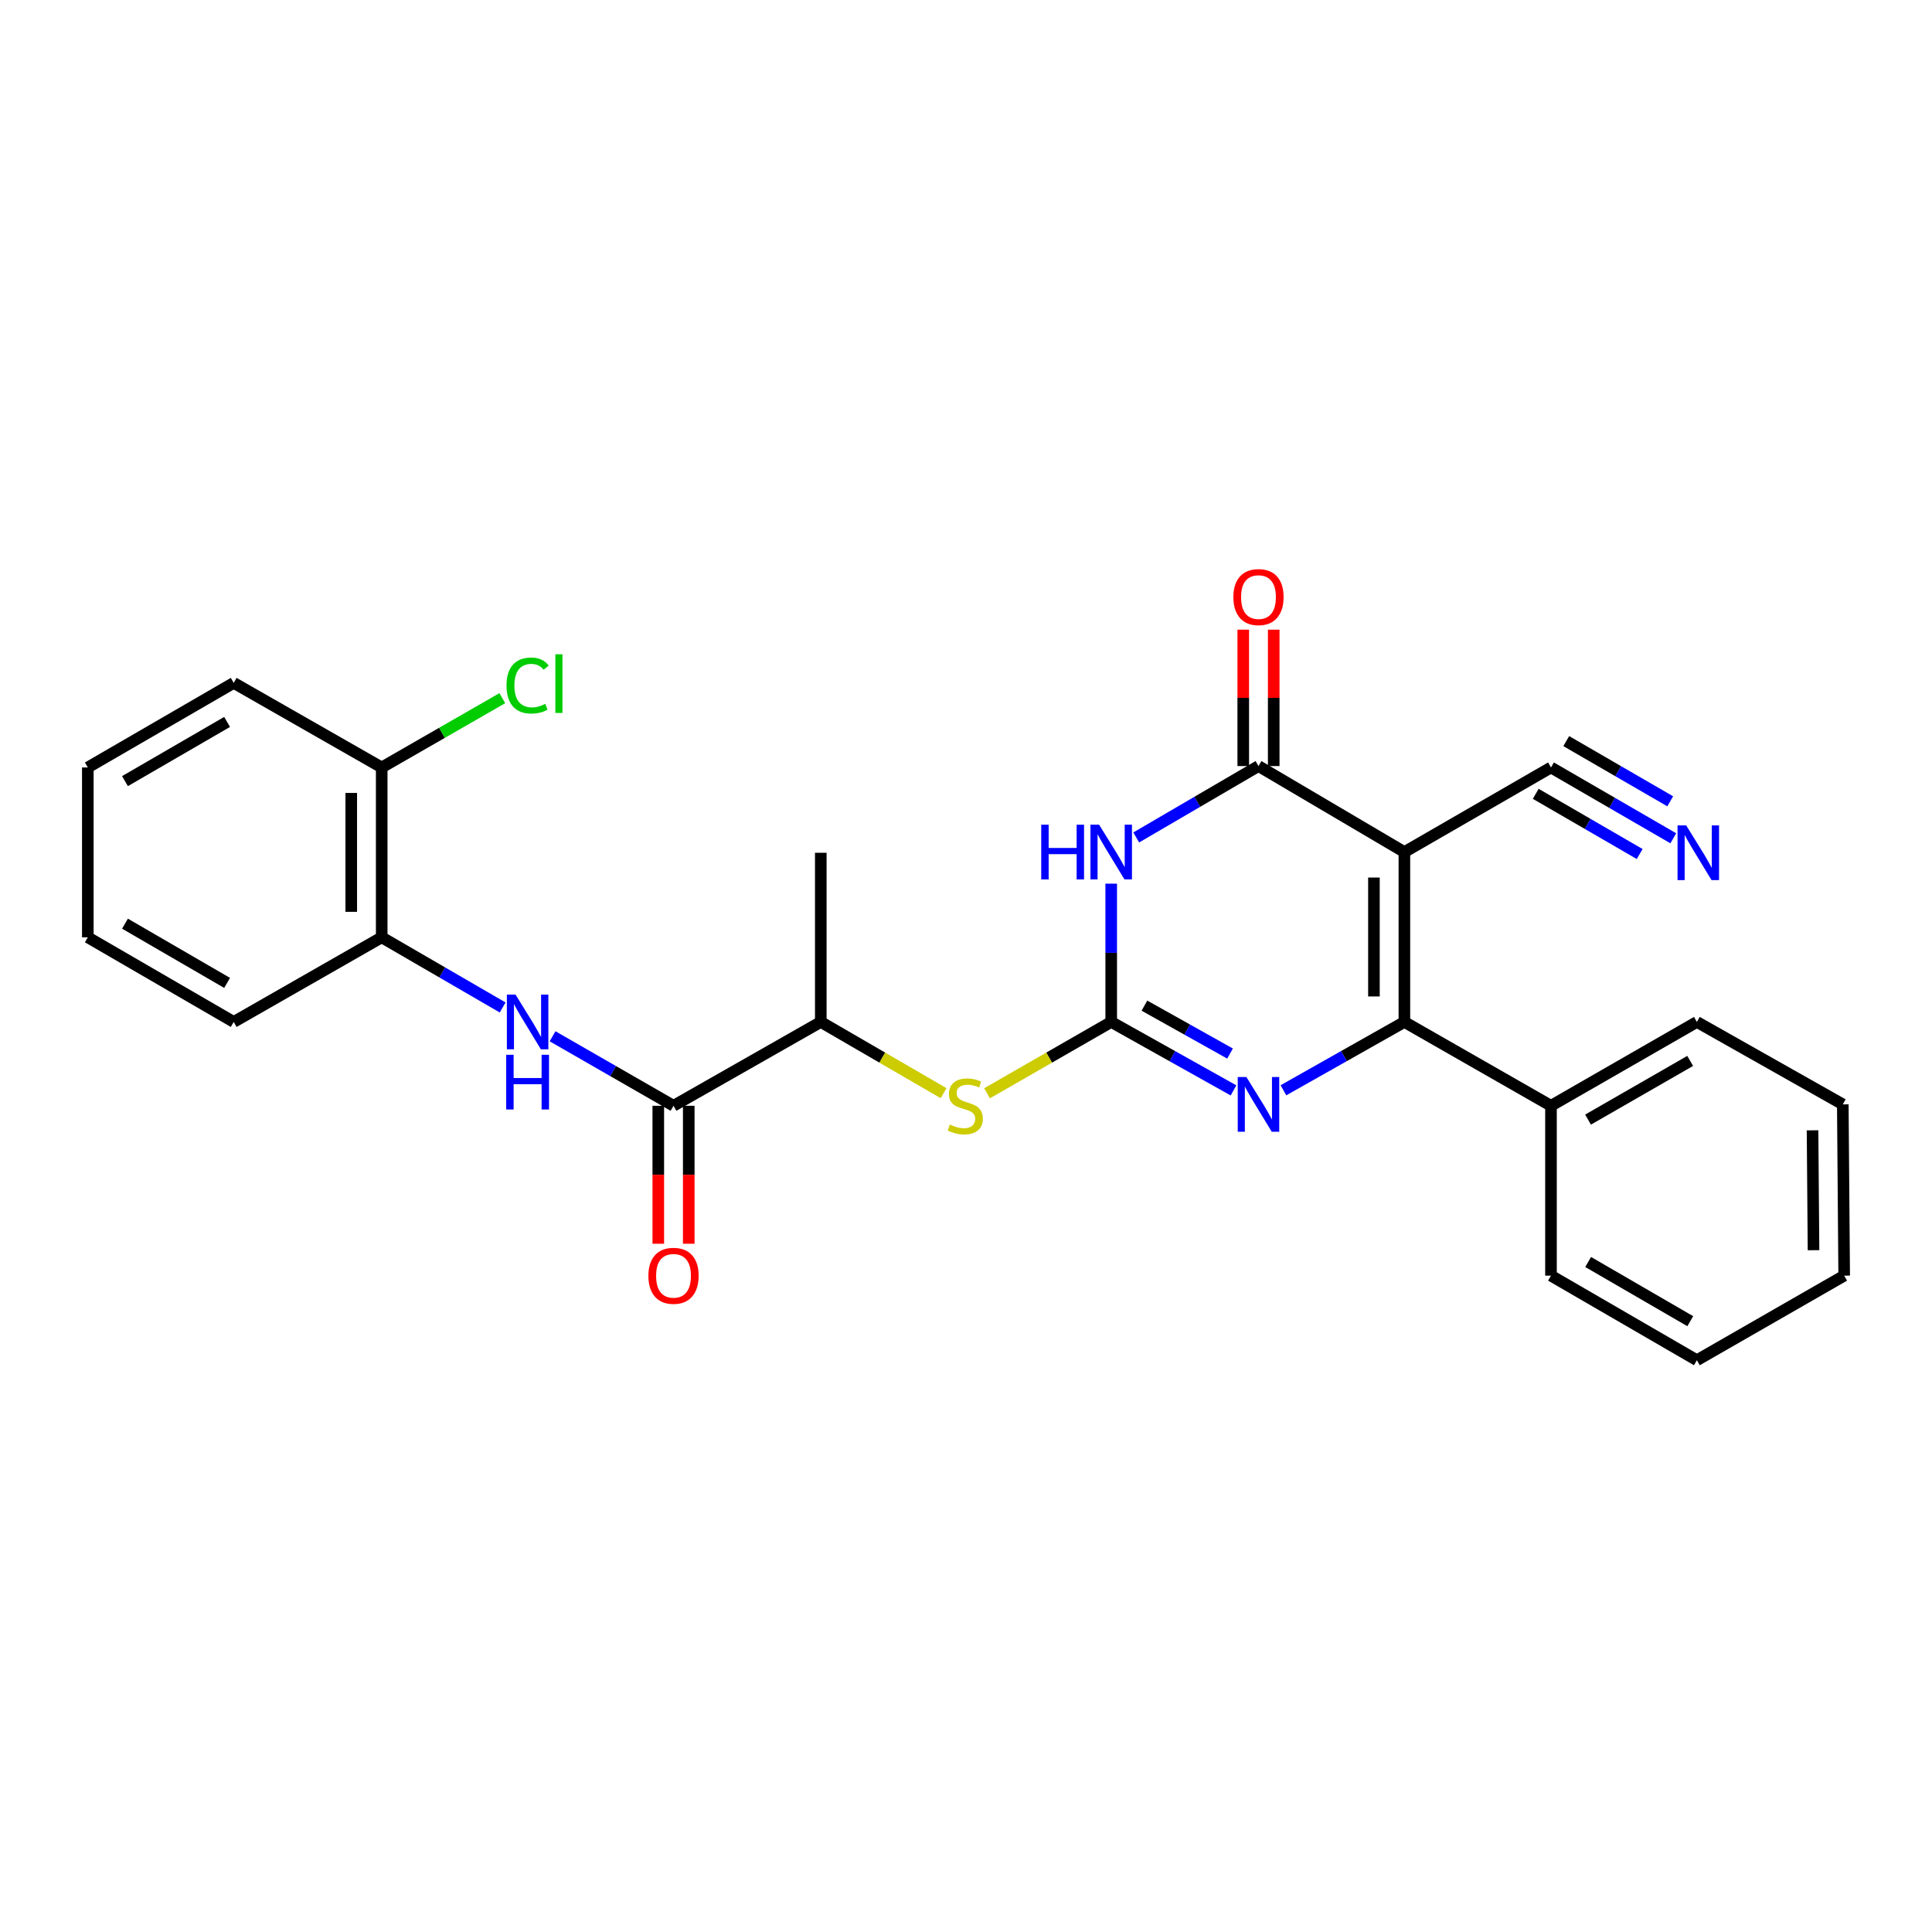 <?xml version='1.0' encoding='iso-8859-1'?>
<svg version='1.1' baseProfile='full'
              xmlns='http://www.w3.org/2000/svg'
                      xmlns:rdkit='http://www.rdkit.org/xml'
                      xmlns:xlink='http://www.w3.org/1999/xlink'
                  xml:space='preserve'
width='1000px' height='1000px' viewBox='0 0 1000 1000'>
<!-- END OF HEADER -->
<rect style='opacity:1.0;fill:#FFFFFF;stroke:none' width='1000' height='1000' x='0' y='0'> </rect>
<path class='bond-2' d='M 726.909,441.026 L 726.909,528.956' style='fill:none;fill-rule:evenodd;stroke:#000000;stroke-width:6px;stroke-linecap:butt;stroke-linejoin:miter;stroke-opacity:1' />
<path class='bond-2' d='M 711.145,454.215 L 711.145,515.766' style='fill:none;fill-rule:evenodd;stroke:#000000;stroke-width:6px;stroke-linecap:butt;stroke-linejoin:miter;stroke-opacity:1' />
<path class='bond-3' d='M 726.909,441.026 L 651.39,396.509' style='fill:none;fill-rule:evenodd;stroke:#000000;stroke-width:6px;stroke-linecap:butt;stroke-linejoin:miter;stroke-opacity:1' />
<path class='bond-7' d='M 726.909,441.026 L 802.788,397.236' style='fill:none;fill-rule:evenodd;stroke:#000000;stroke-width:6px;stroke-linecap:butt;stroke-linejoin:miter;stroke-opacity:1' />
<path class='bond-0' d='M 575.161,528.956 L 575.161,493.17' style='fill:none;fill-rule:evenodd;stroke:#000000;stroke-width:6px;stroke-linecap:butt;stroke-linejoin:miter;stroke-opacity:1' />
<path class='bond-0' d='M 575.161,493.17 L 575.161,457.384' style='fill:none;fill-rule:evenodd;stroke:#0000FF;stroke-width:6px;stroke-linecap:butt;stroke-linejoin:miter;stroke-opacity:1' />
<path class='bond-8' d='M 575.161,528.956 L 543.029,547.419' style='fill:none;fill-rule:evenodd;stroke:#000000;stroke-width:6px;stroke-linecap:butt;stroke-linejoin:miter;stroke-opacity:1' />
<path class='bond-8' d='M 543.029,547.419 L 510.898,565.882' style='fill:none;fill-rule:evenodd;stroke:#CCCC00;stroke-width:6px;stroke-linecap:butt;stroke-linejoin:miter;stroke-opacity:1' />
<path class='bond-27' d='M 575.161,528.956 L 606.813,546.673' style='fill:none;fill-rule:evenodd;stroke:#000000;stroke-width:6px;stroke-linecap:butt;stroke-linejoin:miter;stroke-opacity:1' />
<path class='bond-27' d='M 606.813,546.673 L 638.466,564.39' style='fill:none;fill-rule:evenodd;stroke:#0000FF;stroke-width:6px;stroke-linecap:butt;stroke-linejoin:miter;stroke-opacity:1' />
<path class='bond-27' d='M 592.356,520.515 L 614.513,532.917' style='fill:none;fill-rule:evenodd;stroke:#000000;stroke-width:6px;stroke-linecap:butt;stroke-linejoin:miter;stroke-opacity:1' />
<path class='bond-27' d='M 614.513,532.917 L 636.67,545.319' style='fill:none;fill-rule:evenodd;stroke:#0000FF;stroke-width:6px;stroke-linecap:butt;stroke-linejoin:miter;stroke-opacity:1' />
<path class='bond-1' d='M 588.107,433.465 L 619.749,414.987' style='fill:none;fill-rule:evenodd;stroke:#0000FF;stroke-width:6px;stroke-linecap:butt;stroke-linejoin:miter;stroke-opacity:1' />
<path class='bond-1' d='M 619.749,414.987 L 651.39,396.509' style='fill:none;fill-rule:evenodd;stroke:#000000;stroke-width:6px;stroke-linecap:butt;stroke-linejoin:miter;stroke-opacity:1' />
<path class='bond-4' d='M 726.909,528.956 L 695.604,546.643' style='fill:none;fill-rule:evenodd;stroke:#000000;stroke-width:6px;stroke-linecap:butt;stroke-linejoin:miter;stroke-opacity:1' />
<path class='bond-4' d='M 695.604,546.643 L 664.298,564.331' style='fill:none;fill-rule:evenodd;stroke:#0000FF;stroke-width:6px;stroke-linecap:butt;stroke-linejoin:miter;stroke-opacity:1' />
<path class='bond-13' d='M 726.909,528.956 L 802.788,572.351' style='fill:none;fill-rule:evenodd;stroke:#000000;stroke-width:6px;stroke-linecap:butt;stroke-linejoin:miter;stroke-opacity:1' />
<path class='bond-12' d='M 659.272,396.509 L 659.272,361.212' style='fill:none;fill-rule:evenodd;stroke:#000000;stroke-width:6px;stroke-linecap:butt;stroke-linejoin:miter;stroke-opacity:1' />
<path class='bond-12' d='M 659.272,361.212 L 659.272,325.914' style='fill:none;fill-rule:evenodd;stroke:#FF0000;stroke-width:6px;stroke-linecap:butt;stroke-linejoin:miter;stroke-opacity:1' />
<path class='bond-12' d='M 643.507,396.509 L 643.507,361.212' style='fill:none;fill-rule:evenodd;stroke:#000000;stroke-width:6px;stroke-linecap:butt;stroke-linejoin:miter;stroke-opacity:1' />
<path class='bond-12' d='M 643.507,361.212 L 643.507,325.914' style='fill:none;fill-rule:evenodd;stroke:#FF0000;stroke-width:6px;stroke-linecap:butt;stroke-linejoin:miter;stroke-opacity:1' />
<path class='bond-5' d='M 348.61,572.351 L 424.839,528.956' style='fill:none;fill-rule:evenodd;stroke:#000000;stroke-width:6px;stroke-linecap:butt;stroke-linejoin:miter;stroke-opacity:1' />
<path class='bond-6' d='M 348.61,572.351 L 317.309,554.365' style='fill:none;fill-rule:evenodd;stroke:#000000;stroke-width:6px;stroke-linecap:butt;stroke-linejoin:miter;stroke-opacity:1' />
<path class='bond-6' d='M 317.309,554.365 L 286.008,536.378' style='fill:none;fill-rule:evenodd;stroke:#0000FF;stroke-width:6px;stroke-linecap:butt;stroke-linejoin:miter;stroke-opacity:1' />
<path class='bond-14' d='M 340.728,572.351 L 340.728,608.053' style='fill:none;fill-rule:evenodd;stroke:#000000;stroke-width:6px;stroke-linecap:butt;stroke-linejoin:miter;stroke-opacity:1' />
<path class='bond-14' d='M 340.728,608.053 L 340.728,643.754' style='fill:none;fill-rule:evenodd;stroke:#FF0000;stroke-width:6px;stroke-linecap:butt;stroke-linejoin:miter;stroke-opacity:1' />
<path class='bond-14' d='M 356.493,572.351 L 356.493,608.053' style='fill:none;fill-rule:evenodd;stroke:#000000;stroke-width:6px;stroke-linecap:butt;stroke-linejoin:miter;stroke-opacity:1' />
<path class='bond-14' d='M 356.493,608.053 L 356.493,643.754' style='fill:none;fill-rule:evenodd;stroke:#FF0000;stroke-width:6px;stroke-linecap:butt;stroke-linejoin:miter;stroke-opacity:1' />
<path class='bond-10' d='M 260.168,521.461 L 228.87,503.309' style='fill:none;fill-rule:evenodd;stroke:#0000FF;stroke-width:6px;stroke-linecap:butt;stroke-linejoin:miter;stroke-opacity:1' />
<path class='bond-10' d='M 228.87,503.309 L 197.571,485.157' style='fill:none;fill-rule:evenodd;stroke:#000000;stroke-width:6px;stroke-linecap:butt;stroke-linejoin:miter;stroke-opacity:1' />
<path class='bond-9' d='M 802.788,397.236 L 834.44,415.567' style='fill:none;fill-rule:evenodd;stroke:#000000;stroke-width:6px;stroke-linecap:butt;stroke-linejoin:miter;stroke-opacity:1' />
<path class='bond-9' d='M 834.44,415.567 L 866.092,433.898' style='fill:none;fill-rule:evenodd;stroke:#0000FF;stroke-width:6px;stroke-linecap:butt;stroke-linejoin:miter;stroke-opacity:1' />
<path class='bond-9' d='M 794.888,410.878 L 821.792,426.459' style='fill:none;fill-rule:evenodd;stroke:#000000;stroke-width:6px;stroke-linecap:butt;stroke-linejoin:miter;stroke-opacity:1' />
<path class='bond-9' d='M 821.792,426.459 L 848.696,442.041' style='fill:none;fill-rule:evenodd;stroke:#0000FF;stroke-width:6px;stroke-linecap:butt;stroke-linejoin:miter;stroke-opacity:1' />
<path class='bond-9' d='M 810.688,383.595 L 837.593,399.176' style='fill:none;fill-rule:evenodd;stroke:#000000;stroke-width:6px;stroke-linecap:butt;stroke-linejoin:miter;stroke-opacity:1' />
<path class='bond-9' d='M 837.593,399.176 L 864.497,414.757' style='fill:none;fill-rule:evenodd;stroke:#0000FF;stroke-width:6px;stroke-linecap:butt;stroke-linejoin:miter;stroke-opacity:1' />
<path class='bond-11' d='M 488.399,565.829 L 456.619,547.392' style='fill:none;fill-rule:evenodd;stroke:#CCCC00;stroke-width:6px;stroke-linecap:butt;stroke-linejoin:miter;stroke-opacity:1' />
<path class='bond-11' d='M 456.619,547.392 L 424.839,528.956' style='fill:none;fill-rule:evenodd;stroke:#000000;stroke-width:6px;stroke-linecap:butt;stroke-linejoin:miter;stroke-opacity:1' />
<path class='bond-15' d='M 197.571,485.157 L 197.571,397.236' style='fill:none;fill-rule:evenodd;stroke:#000000;stroke-width:6px;stroke-linecap:butt;stroke-linejoin:miter;stroke-opacity:1' />
<path class='bond-15' d='M 181.807,471.969 L 181.807,410.424' style='fill:none;fill-rule:evenodd;stroke:#000000;stroke-width:6px;stroke-linecap:butt;stroke-linejoin:miter;stroke-opacity:1' />
<path class='bond-17' d='M 197.571,485.157 L 120.965,528.956' style='fill:none;fill-rule:evenodd;stroke:#000000;stroke-width:6px;stroke-linecap:butt;stroke-linejoin:miter;stroke-opacity:1' />
<path class='bond-18' d='M 424.839,528.956 L 424.839,441.394' style='fill:none;fill-rule:evenodd;stroke:#000000;stroke-width:6px;stroke-linecap:butt;stroke-linejoin:miter;stroke-opacity:1' />
<path class='bond-19' d='M 802.788,572.351 L 878.299,528.956' style='fill:none;fill-rule:evenodd;stroke:#000000;stroke-width:6px;stroke-linecap:butt;stroke-linejoin:miter;stroke-opacity:1' />
<path class='bond-19' d='M 821.97,579.51 L 874.827,549.133' style='fill:none;fill-rule:evenodd;stroke:#000000;stroke-width:6px;stroke-linecap:butt;stroke-linejoin:miter;stroke-opacity:1' />
<path class='bond-20' d='M 802.788,572.351 L 802.788,660.272' style='fill:none;fill-rule:evenodd;stroke:#000000;stroke-width:6px;stroke-linecap:butt;stroke-linejoin:miter;stroke-opacity:1' />
<path class='bond-16' d='M 197.571,397.236 L 228.782,379.302' style='fill:none;fill-rule:evenodd;stroke:#000000;stroke-width:6px;stroke-linecap:butt;stroke-linejoin:miter;stroke-opacity:1' />
<path class='bond-16' d='M 228.782,379.302 L 259.993,361.367' style='fill:none;fill-rule:evenodd;stroke:#00CC00;stroke-width:6px;stroke-linecap:butt;stroke-linejoin:miter;stroke-opacity:1' />
<path class='bond-21' d='M 197.571,397.236 L 120.965,353.464' style='fill:none;fill-rule:evenodd;stroke:#000000;stroke-width:6px;stroke-linecap:butt;stroke-linejoin:miter;stroke-opacity:1' />
<path class='bond-22' d='M 120.965,528.956 L 45.455,485.157' style='fill:none;fill-rule:evenodd;stroke:#000000;stroke-width:6px;stroke-linecap:butt;stroke-linejoin:miter;stroke-opacity:1' />
<path class='bond-22' d='M 117.548,508.749 L 64.691,478.091' style='fill:none;fill-rule:evenodd;stroke:#000000;stroke-width:6px;stroke-linecap:butt;stroke-linejoin:miter;stroke-opacity:1' />
<path class='bond-23' d='M 878.299,528.956 L 953.827,571.624' style='fill:none;fill-rule:evenodd;stroke:#000000;stroke-width:6px;stroke-linecap:butt;stroke-linejoin:miter;stroke-opacity:1' />
<path class='bond-24' d='M 802.788,660.272 L 878.299,704.053' style='fill:none;fill-rule:evenodd;stroke:#000000;stroke-width:6px;stroke-linecap:butt;stroke-linejoin:miter;stroke-opacity:1' />
<path class='bond-24' d='M 822.022,653.201 L 874.879,683.848' style='fill:none;fill-rule:evenodd;stroke:#000000;stroke-width:6px;stroke-linecap:butt;stroke-linejoin:miter;stroke-opacity:1' />
<path class='bond-29' d='M 120.965,353.464 L 45.455,397.236' style='fill:none;fill-rule:evenodd;stroke:#000000;stroke-width:6px;stroke-linecap:butt;stroke-linejoin:miter;stroke-opacity:1' />
<path class='bond-29' d='M 117.545,373.669 L 64.687,404.309' style='fill:none;fill-rule:evenodd;stroke:#000000;stroke-width:6px;stroke-linecap:butt;stroke-linejoin:miter;stroke-opacity:1' />
<path class='bond-25' d='M 45.455,485.157 L 45.455,397.236' style='fill:none;fill-rule:evenodd;stroke:#000000;stroke-width:6px;stroke-linecap:butt;stroke-linejoin:miter;stroke-opacity:1' />
<path class='bond-28' d='M 953.827,571.624 L 954.545,660.272' style='fill:none;fill-rule:evenodd;stroke:#000000;stroke-width:6px;stroke-linecap:butt;stroke-linejoin:miter;stroke-opacity:1' />
<path class='bond-28' d='M 938.171,585.049 L 938.674,647.103' style='fill:none;fill-rule:evenodd;stroke:#000000;stroke-width:6px;stroke-linecap:butt;stroke-linejoin:miter;stroke-opacity:1' />
<path class='bond-26' d='M 878.299,704.053 L 954.545,660.272' style='fill:none;fill-rule:evenodd;stroke:#000000;stroke-width:6px;stroke-linecap:butt;stroke-linejoin:miter;stroke-opacity:1' />
<path  class='atom-2' d='M 538.941 426.866
L 542.781 426.866
L 542.781 438.906
L 557.261 438.906
L 557.261 426.866
L 561.101 426.866
L 561.101 455.186
L 557.261 455.186
L 557.261 442.106
L 542.781 442.106
L 542.781 455.186
L 538.941 455.186
L 538.941 426.866
' fill='#0000FF'/>
<path  class='atom-2' d='M 568.901 426.866
L 578.181 441.866
Q 579.101 443.346, 580.581 446.026
Q 582.061 448.706, 582.141 448.866
L 582.141 426.866
L 585.901 426.866
L 585.901 455.186
L 582.021 455.186
L 572.061 438.786
Q 570.901 436.866, 569.661 434.666
Q 568.461 432.466, 568.101 431.786
L 568.101 455.186
L 564.421 455.186
L 564.421 426.866
L 568.901 426.866
' fill='#0000FF'/>
<path  class='atom-5' d='M 645.13 557.464
L 654.41 572.464
Q 655.33 573.944, 656.81 576.624
Q 658.29 579.304, 658.37 579.464
L 658.37 557.464
L 662.13 557.464
L 662.13 585.784
L 658.25 585.784
L 648.29 569.384
Q 647.13 567.464, 645.89 565.264
Q 644.69 563.064, 644.33 562.384
L 644.33 585.784
L 640.65 585.784
L 640.65 557.464
L 645.13 557.464
' fill='#0000FF'/>
<path  class='atom-7' d='M 266.831 514.796
L 276.111 529.796
Q 277.031 531.276, 278.511 533.956
Q 279.991 536.636, 280.071 536.796
L 280.071 514.796
L 283.831 514.796
L 283.831 543.116
L 279.951 543.116
L 269.991 526.716
Q 268.831 524.796, 267.591 522.596
Q 266.391 520.396, 266.031 519.716
L 266.031 543.116
L 262.351 543.116
L 262.351 514.796
L 266.831 514.796
' fill='#0000FF'/>
<path  class='atom-7' d='M 262.011 545.948
L 265.851 545.948
L 265.851 557.988
L 280.331 557.988
L 280.331 545.948
L 284.171 545.948
L 284.171 574.268
L 280.331 574.268
L 280.331 561.188
L 265.851 561.188
L 265.851 574.268
L 262.011 574.268
L 262.011 545.948
' fill='#0000FF'/>
<path  class='atom-9' d='M 491.641 582.071
Q 491.961 582.191, 493.281 582.751
Q 494.601 583.311, 496.041 583.671
Q 497.521 583.991, 498.961 583.991
Q 501.641 583.991, 503.201 582.711
Q 504.761 581.391, 504.761 579.111
Q 504.761 577.551, 503.961 576.591
Q 503.201 575.631, 502.001 575.111
Q 500.801 574.591, 498.801 573.991
Q 496.281 573.231, 494.761 572.511
Q 493.281 571.791, 492.201 570.271
Q 491.161 568.751, 491.161 566.191
Q 491.161 562.631, 493.561 560.431
Q 496.001 558.231, 500.801 558.231
Q 504.081 558.231, 507.801 559.791
L 506.881 562.871
Q 503.481 561.471, 500.921 561.471
Q 498.161 561.471, 496.641 562.631
Q 495.121 563.751, 495.161 565.711
Q 495.161 567.231, 495.921 568.151
Q 496.721 569.071, 497.841 569.591
Q 499.001 570.111, 500.921 570.711
Q 503.481 571.511, 505.001 572.311
Q 506.521 573.111, 507.601 574.751
Q 508.721 576.351, 508.721 579.111
Q 508.721 583.031, 506.081 585.151
Q 503.481 587.231, 499.121 587.231
Q 496.601 587.231, 494.681 586.671
Q 492.801 586.151, 490.561 585.231
L 491.641 582.071
' fill='#CCCC00'/>
<path  class='atom-10' d='M 872.775 427.234
L 882.055 442.234
Q 882.975 443.714, 884.455 446.394
Q 885.935 449.074, 886.015 449.234
L 886.015 427.234
L 889.775 427.234
L 889.775 455.554
L 885.895 455.554
L 875.935 439.154
Q 874.775 437.234, 873.535 435.034
Q 872.335 432.834, 871.975 432.154
L 871.975 455.554
L 868.295 455.554
L 868.295 427.234
L 872.775 427.234
' fill='#0000FF'/>
<path  class='atom-13' d='M 638.39 309.045
Q 638.39 302.245, 641.75 298.445
Q 645.11 294.645, 651.39 294.645
Q 657.67 294.645, 661.03 298.445
Q 664.39 302.245, 664.39 309.045
Q 664.39 315.925, 660.99 319.845
Q 657.59 323.725, 651.39 323.725
Q 645.15 323.725, 641.75 319.845
Q 638.39 315.965, 638.39 309.045
M 651.39 320.525
Q 655.71 320.525, 658.03 317.645
Q 660.39 314.725, 660.39 309.045
Q 660.39 303.485, 658.03 300.685
Q 655.71 297.845, 651.39 297.845
Q 647.07 297.845, 644.71 300.645
Q 642.39 303.445, 642.39 309.045
Q 642.39 314.765, 644.71 317.645
Q 647.07 320.525, 651.39 320.525
' fill='#FF0000'/>
<path  class='atom-15' d='M 335.61 660.352
Q 335.61 653.552, 338.97 649.752
Q 342.33 645.952, 348.61 645.952
Q 354.89 645.952, 358.25 649.752
Q 361.61 653.552, 361.61 660.352
Q 361.61 667.232, 358.21 671.152
Q 354.81 675.032, 348.61 675.032
Q 342.37 675.032, 338.97 671.152
Q 335.61 667.272, 335.61 660.352
M 348.61 671.832
Q 352.93 671.832, 355.25 668.952
Q 357.61 666.032, 357.61 660.352
Q 357.61 654.792, 355.25 651.992
Q 352.93 649.152, 348.61 649.152
Q 344.29 649.152, 341.93 651.952
Q 339.61 654.752, 339.61 660.352
Q 339.61 666.072, 341.93 668.952
Q 344.29 671.832, 348.61 671.832
' fill='#FF0000'/>
<path  class='atom-17' d='M 262.171 354.821
Q 262.171 347.781, 265.451 344.101
Q 268.771 340.381, 275.051 340.381
Q 280.891 340.381, 284.011 344.501
L 281.371 346.661
Q 279.091 343.661, 275.051 343.661
Q 270.771 343.661, 268.491 346.541
Q 266.251 349.381, 266.251 354.821
Q 266.251 360.421, 268.571 363.301
Q 270.931 366.181, 275.491 366.181
Q 278.611 366.181, 282.251 364.301
L 283.371 367.301
Q 281.891 368.261, 279.651 368.821
Q 277.411 369.381, 274.931 369.381
Q 268.771 369.381, 265.451 365.621
Q 262.171 361.861, 262.171 354.821
' fill='#00CC00'/>
<path  class='atom-17' d='M 287.451 338.661
L 291.131 338.661
L 291.131 369.021
L 287.451 369.021
L 287.451 338.661
' fill='#00CC00'/>
</svg>
